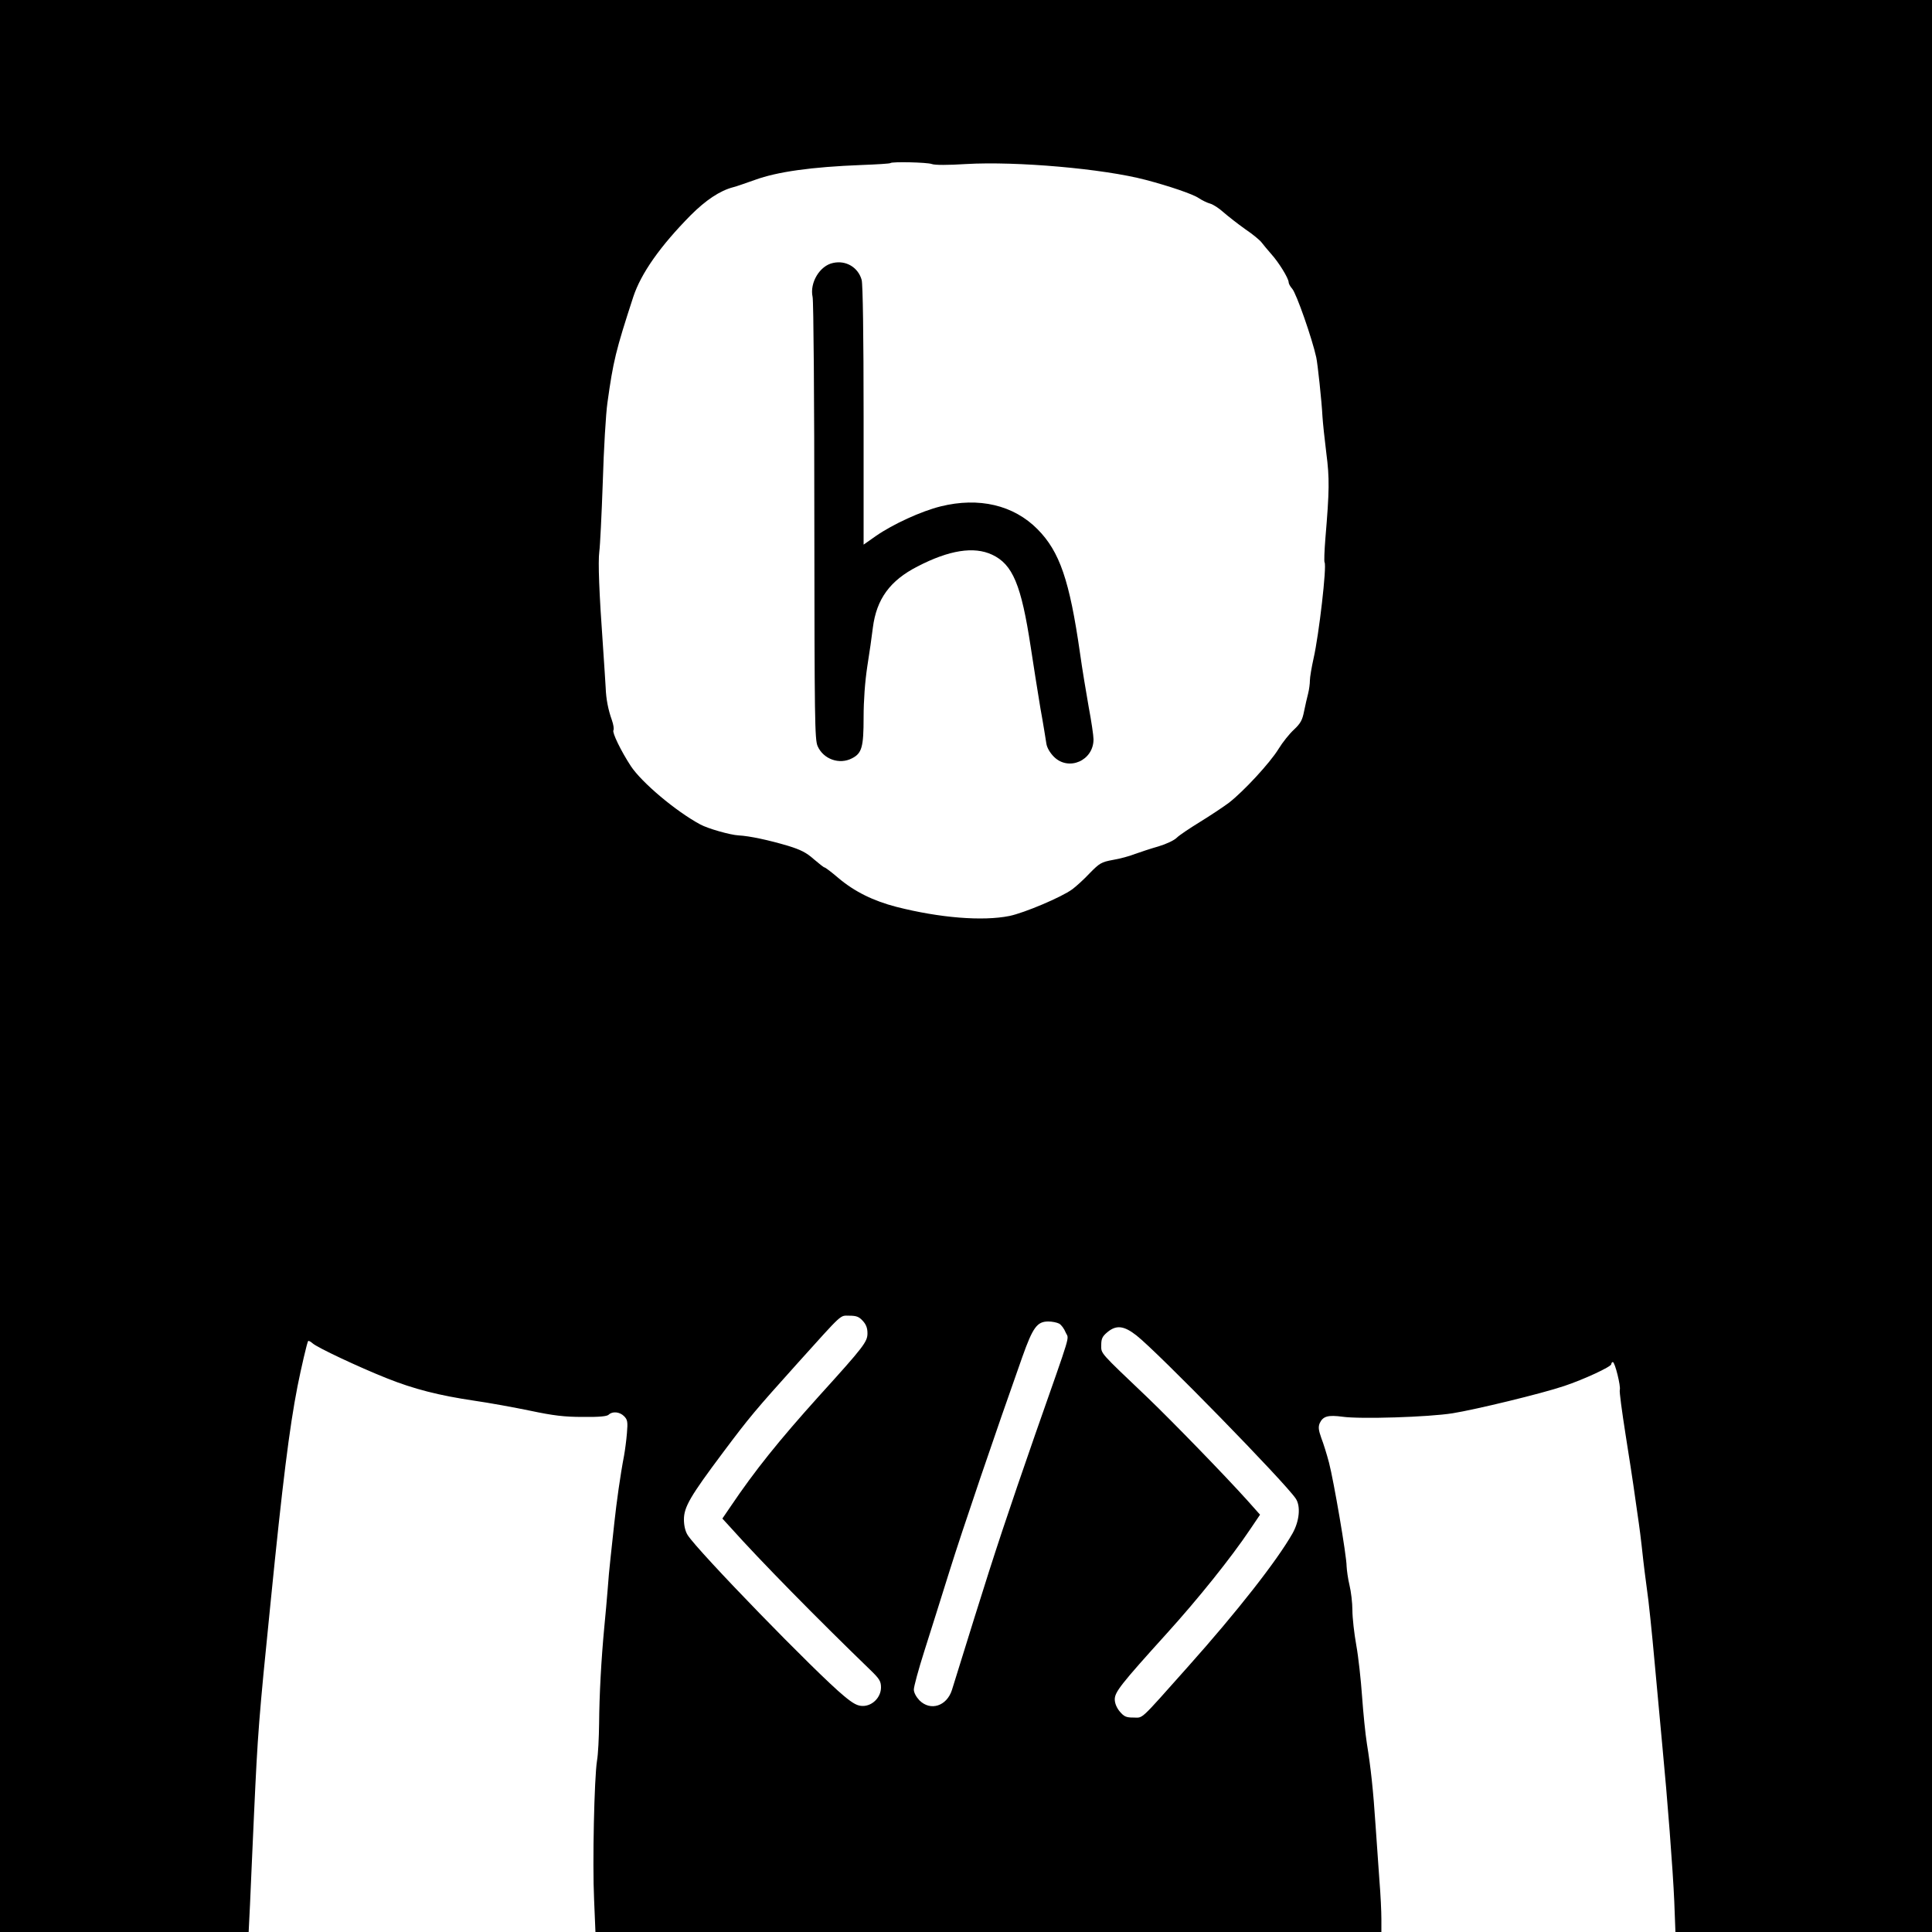 <?xml version="1.0" standalone="no"?>
<!DOCTYPE svg PUBLIC "-//W3C//DTD SVG 20010904//EN"
 "http://www.w3.org/TR/2001/REC-SVG-20010904/DTD/svg10.dtd">
<svg version="1.0" xmlns="http://www.w3.org/2000/svg"
 width="1000pt" height="1000pt" viewBox="0 0 1000 1000"
 preserveAspectRatio="xMidYMid meet">
<g transform="translate(0,1000) scale(0.1,-0.1)"
fill="#000000" stroke="none">
<path d="M0 5000 l0 -5000 643 0 644 0 7 141 c3 78 13 291 21 473 19 413 24
486 86 1096 61 611 97 901 139 1115 18 91 50 229 55 234 3 2 13 -3 23 -12 24
-22 239 -123 382 -180 142 -57 273 -90 455 -117 77 -11 208 -35 290 -52 119
-25 175 -32 272 -32 85 -1 126 3 134 12 19 18 56 15 79 -8 18 -18 20 -29 15
-88 -3 -37 -10 -89 -15 -117 -19 -98 -39 -242 -50 -345 -6 -58 -15 -141 -20
-185 -5 -44 -12 -118 -15 -165 -4 -47 -11 -132 -17 -190 -16 -168 -26 -355
-27 -500 -1 -74 -5 -161 -11 -194 -14 -88 -24 -529 -15 -718 l7 -168 2034 0
2034 0 0 68 c0 37 -4 125 -10 197 -5 72 -14 200 -20 285 -12 183 -25 302 -45
425 -8 50 -19 160 -25 245 -6 85 -19 205 -30 265 -11 61 -20 142 -20 180 0 39
-7 97 -15 130 -8 33 -14 77 -15 98 0 55 -67 444 -91 536 -11 42 -29 100 -40
128 -15 42 -16 58 -8 77 17 36 43 43 118 33 92 -13 445 -2 570 18 118 19 458
101 577 141 102 34 244 100 244 113 0 6 4 11 8 11 11 0 42 -127 36 -144 -3 -7
11 -111 30 -232 19 -120 37 -237 40 -259 3 -22 12 -85 20 -140 13 -89 18 -126
32 -255 2 -19 10 -83 18 -142 9 -58 27 -234 41 -390 14 -155 32 -350 40 -433
25 -259 54 -634 61 -797 l6 -158 664 0 664 0 0 5000 0 5000 -5000 0 -5000 0 0
-5000z m4823 4151 c15 -6 84 -6 178 0 260 15 709 -24 929 -82 122 -32 245 -74
274 -94 18 -12 45 -25 60 -29 15 -4 46 -24 69 -45 23 -20 74 -60 112 -87 39
-26 77 -58 85 -69 8 -11 31 -38 50 -60 39 -43 90 -126 90 -146 0 -7 8 -22 18
-33 22 -24 104 -260 125 -356 7 -32 28 -226 32 -305 2 -33 11 -118 20 -190 17
-131 16 -194 -5 -444 -5 -63 -7 -118 -4 -122 12 -19 -29 -374 -57 -497 -10
-45 -19 -97 -19 -114 0 -17 -4 -47 -9 -67 -5 -20 -15 -61 -21 -92 -9 -46 -18
-63 -53 -96 -23 -21 -59 -66 -79 -99 -44 -72 -180 -219 -257 -279 -31 -23 -99
-68 -151 -100 -52 -32 -106 -68 -119 -81 -14 -14 -55 -33 -95 -45 -39 -11 -93
-29 -121 -39 -27 -11 -79 -25 -115 -31 -60 -11 -69 -17 -120 -69 -30 -32 -71
-69 -90 -83 -56 -41 -248 -122 -325 -138 -139 -28 -361 -10 -585 47 -120 31
-217 79 -300 149 -35 30 -68 55 -72 55 -4 0 -29 20 -56 43 -38 34 -68 49 -133
69 -101 30 -199 51 -256 54 -42 2 -159 35 -199 57 -126 68 -302 216 -359 302
-51 78 -97 173 -90 185 4 7 0 30 -8 53 -19 53 -30 109 -32 167 -1 25 -8 122
-14 215 -20 278 -26 437 -19 490 4 28 12 190 18 360 5 171 16 355 24 410 30
216 43 270 134 549 40 121 139 262 297 422 78 78 151 127 220 145 17 4 67 22
113 38 115 42 292 67 552 77 79 3 146 7 149 10 8 8 190 4 214 -5z m-358 -5987
c18 -19 25 -38 25 -65 0 -44 -18 -68 -250 -324 -209 -232 -334 -388 -458 -572
l-43 -63 43 -47 c152 -170 447 -470 720 -734 50 -48 58 -61 58 -93 0 -51 -44
-96 -94 -96 -27 0 -49 11 -98 52 -139 114 -759 752 -809 833 -12 19 -19 49
-19 80 0 65 33 121 203 348 137 183 165 216 386 462 238 264 217 245 267 245
36 0 50 -5 69 -26z m1017 -15 c11 -6 26 -26 34 -46 17 -39 35 23 -158 -528
-139 -400 -206 -600 -315 -950 -58 -187 -110 -355 -116 -373 -27 -83 -111
-110 -168 -53 -17 18 -29 40 -29 56 0 15 24 104 54 198 30 95 89 281 130 413
67 215 239 720 377 1109 55 155 77 185 135 185 20 0 44 -5 56 -11z m400 -61
c110 -86 771 -763 825 -845 26 -39 19 -116 -17 -180 -81 -142 -285 -403 -543
-692 -254 -285 -228 -261 -281 -261 -37 0 -48 5 -70 31 -16 19 -26 43 -26 63
0 38 31 78 269 341 163 180 333 392 431 538 l52 77 -65 73 c-114 127 -387 408
-516 532 -253 241 -241 227 -241 273 0 33 6 45 31 66 46 39 86 35 151 -16z"/>
<path d="M4312 8639 c-69 -14 -122 -103 -106 -176 5 -21 9 -544 9 -1163 1
-1026 2 -1128 17 -1162 30 -68 113 -97 178 -63 51 26 60 58 60 212 0 87 7 184
19 263 11 69 24 159 29 202 19 147 88 243 231 316 164 85 292 105 386 61 107
-50 151 -156 200 -478 14 -91 36 -233 50 -316 15 -82 28 -165 31 -184 3 -21
19 -48 39 -68 76 -76 205 -20 205 90 0 19 -11 94 -25 168 -13 74 -34 199 -45
279 -54 376 -105 525 -220 641 -124 125 -303 167 -501 118 -101 -25 -247 -92
-335 -153 l-64 -45 0 667 c0 411 -4 681 -10 703 -18 65 -81 103 -148 88z"/>
</g>
</svg>
